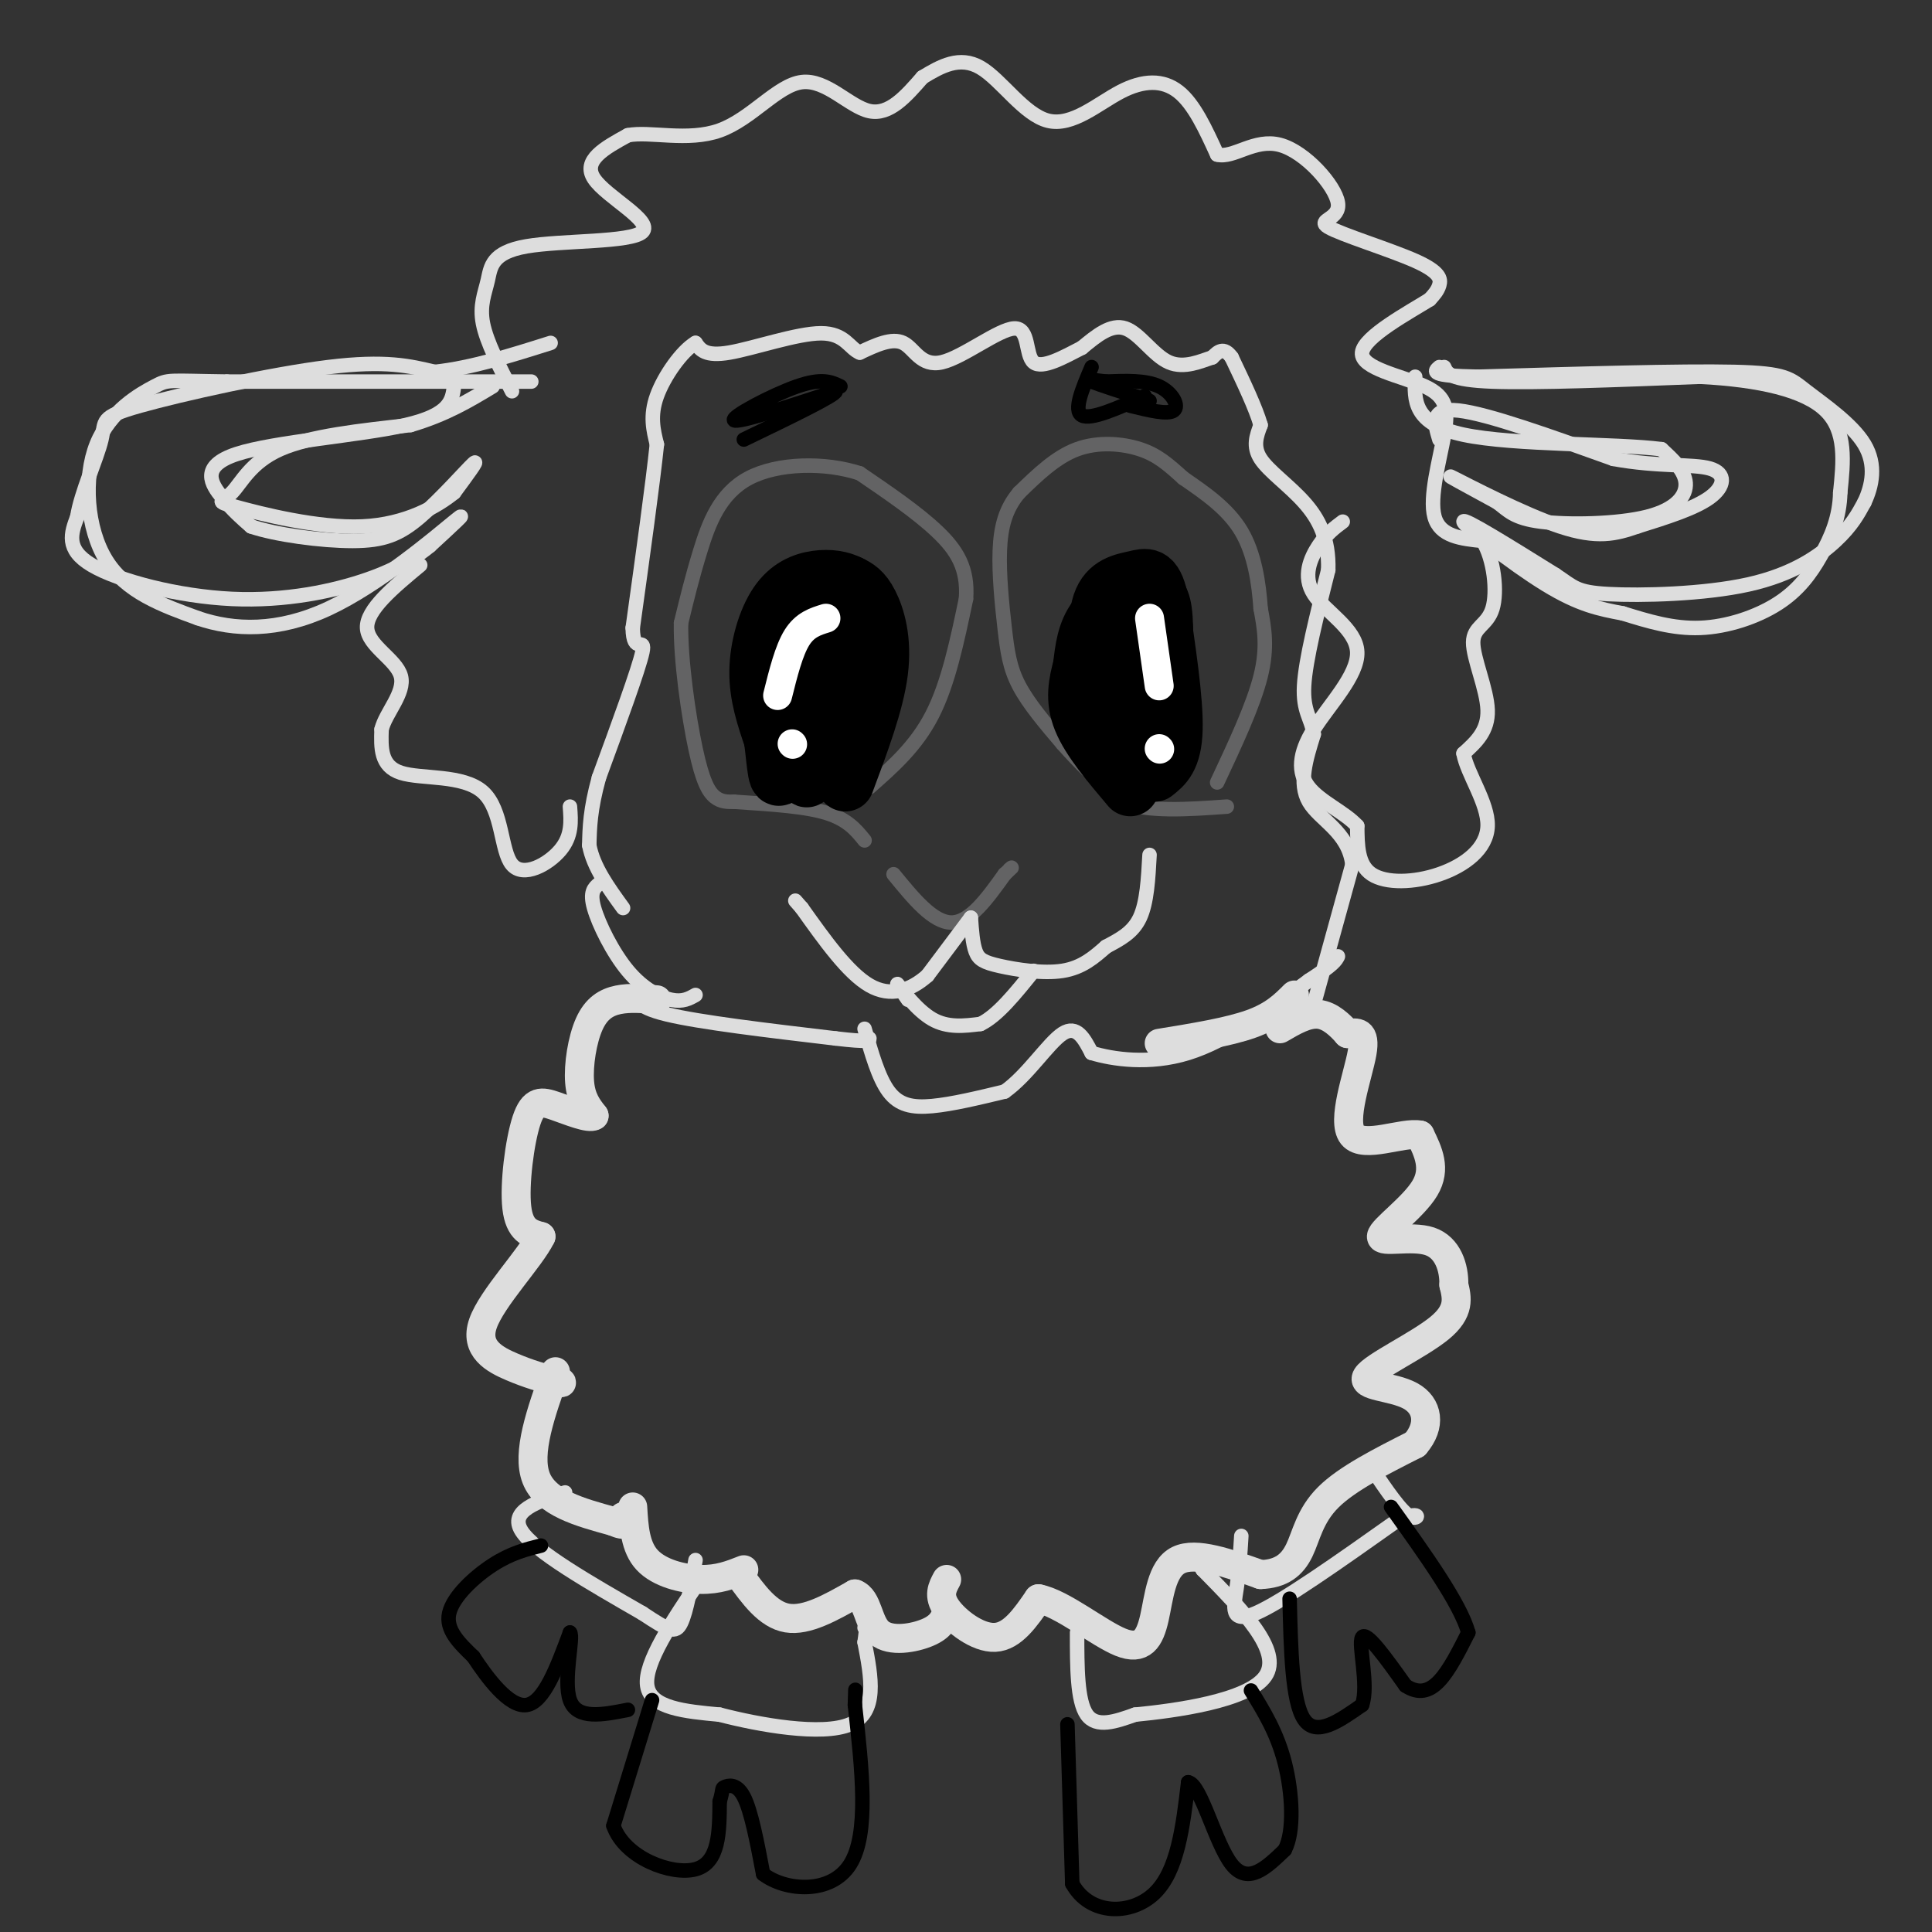 <svg viewBox='0 0 400 400' version='1.1' xmlns='http://www.w3.org/2000/svg' xmlns:xlink='http://www.w3.org/1999/xlink'><rect x="0" y="0" width="400" height="400" fill="#333333" stroke="none"/><g fill='none' stroke='#DDDDDD' stroke-width='6' stroke-linecap='round' stroke-linejoin='round'><path d='M136,207c-2.780,-0.250 -5.560,-0.500 -8,0c-2.440,0.500 -4.542,1.750 -6,5c-1.458,3.250 -2.274,8.500 -2,12c0.274,3.500 1.637,5.250 3,7'/><path d='M123,231c-1.032,0.716 -5.112,-0.994 -8,-2c-2.888,-1.006 -4.585,-1.309 -6,3c-1.415,4.309 -2.547,13.231 -2,18c0.547,4.769 2.774,5.384 5,6'/><path d='M112,256c-2.190,4.500 -10.167,12.750 -12,18c-1.833,5.250 2.476,7.500 6,9c3.524,1.500 6.262,2.250 9,3'/><path d='M115,286c1.667,0.500 1.333,0.250 1,0'/><path d='M115,284c-3.000,8.417 -6.000,16.833 -4,22c2.000,5.167 9.000,7.083 16,9'/><path d='M127,315c3.000,1.333 2.500,0.167 2,-1'/><path d='M131,312c0.244,4.156 0.489,8.311 3,11c2.511,2.689 7.289,3.911 11,4c3.711,0.089 6.356,-0.956 9,-2'/><path d='M153,326c3.000,4.167 6.000,8.333 10,9c4.000,0.667 9.000,-2.167 14,-5'/><path d='M177,330c2.750,0.988 2.625,5.958 5,8c2.375,2.042 7.250,1.155 10,0c2.750,-1.155 3.375,-2.577 4,-4'/><path d='M196,327c-0.911,1.689 -1.822,3.378 0,6c1.822,2.622 6.378,6.178 10,6c3.622,-0.178 6.311,-4.089 9,-8'/><path d='M215,331c4.844,0.903 12.453,7.159 17,9c4.547,1.841 6.032,-0.735 7,-5c0.968,-4.265 1.419,-10.219 5,-12c3.581,-1.781 10.290,0.609 17,3'/><path d='M261,326c4.298,-0.143 6.542,-2.000 8,-5c1.458,-3.000 2.131,-7.143 6,-11c3.869,-3.857 10.935,-7.429 18,-11'/><path d='M293,299c3.333,-3.855 2.667,-7.992 -1,-10c-3.667,-2.008 -10.333,-1.887 -9,-4c1.333,-2.113 10.667,-6.461 15,-10c4.333,-3.539 3.667,-6.270 3,-9'/><path d='M301,266c0.085,-3.494 -1.204,-7.730 -5,-9c-3.796,-1.270 -10.099,0.427 -10,-1c0.099,-1.427 6.600,-5.979 9,-10c2.400,-4.021 0.700,-7.510 -1,-11'/><path d='M294,235c-3.476,-0.738 -11.667,2.917 -14,0c-2.333,-2.917 1.190,-12.405 2,-17c0.810,-4.595 -1.095,-4.298 -3,-4'/><path d='M279,214c-1.444,-1.644 -3.556,-3.756 -6,-4c-2.444,-0.244 -5.222,1.378 -8,3'/><path d='M268,206c-2.167,2.167 -4.333,4.333 -9,6c-4.667,1.667 -11.833,2.833 -19,4'/></g>
<g fill='none' stroke='#DDDDDD' stroke-width='3' stroke-linecap='round' stroke-linejoin='round'><path d='M132,205c-0.417,1.667 -0.833,3.333 6,5c6.833,1.667 20.917,3.333 35,5'/><path d='M173,215c7.000,0.833 7.000,0.417 7,0'/><path d='M179,213c1.444,5.089 2.889,10.178 5,13c2.111,2.822 4.889,3.378 9,3c4.111,-0.378 9.556,-1.689 15,-3'/><path d='M208,226c4.733,-3.311 9.067,-10.089 12,-12c2.933,-1.911 4.467,1.044 6,4'/><path d='M226,218c4.267,1.289 11.933,2.511 20,0c8.067,-2.511 16.533,-8.756 25,-15'/><path d='M271,203c5.167,-3.333 5.583,-4.167 6,-5'/><path d='M117,309c-5.833,1.917 -11.667,3.833 -9,8c2.667,4.167 13.833,10.583 25,17'/><path d='M133,334c5.533,3.667 6.867,4.333 8,2c1.133,-2.333 2.067,-7.667 3,-13'/><path d='M145,327c-5.833,8.667 -11.667,17.333 -11,22c0.667,4.667 7.833,5.333 15,6'/><path d='M149,355c8.200,2.133 21.200,4.467 27,2c5.800,-2.467 4.400,-9.733 3,-17'/><path d='M179,340c0.500,-3.333 0.250,-3.167 0,-3'/><path d='M223,338c0.000,7.083 0.000,14.167 2,17c2.000,2.833 6.000,1.417 10,0'/><path d='M235,355c8.133,-0.800 23.467,-2.800 27,-8c3.533,-5.200 -4.733,-13.600 -13,-22'/><path d='M249,325c-2.167,-3.833 -1.083,-2.417 0,-1'/><path d='M257,318c-0.222,3.667 -0.444,7.333 -1,11c-0.556,3.667 -1.444,7.333 4,5c5.444,-2.333 17.222,-10.667 29,-19'/><path d='M289,315c5.533,-2.733 4.867,-0.067 3,-1c-1.867,-0.933 -4.933,-5.467 -8,-10'/><path d='M272,208c0.000,0.000 8.000,-29.000 8,-29'/><path d='M280,179c-0.800,-6.778 -6.800,-9.222 -9,-13c-2.200,-3.778 -0.600,-8.889 1,-14'/><path d='M272,152c-0.511,-3.333 -2.289,-4.667 -2,-10c0.289,-5.333 2.644,-14.667 5,-24'/><path d='M275,118c0.179,-6.429 -1.875,-10.500 -5,-14c-3.125,-3.500 -7.321,-6.429 -9,-9c-1.679,-2.571 -0.839,-4.786 0,-7'/><path d='M261,88c-1.000,-3.500 -3.500,-8.750 -6,-14'/><path d='M255,74c-1.667,-2.333 -2.833,-1.167 -4,0'/><path d='M251,74c-2.226,0.690 -5.792,2.417 -9,1c-3.208,-1.417 -6.060,-5.976 -9,-7c-2.940,-1.024 -5.970,1.488 -9,4'/><path d='M224,72c-3.632,1.856 -8.211,4.494 -10,3c-1.789,-1.494 -0.789,-7.122 -4,-7c-3.211,0.122 -10.634,5.994 -15,7c-4.366,1.006 -5.676,-2.856 -8,-4c-2.324,-1.144 -5.662,0.428 -9,2'/><path d='M178,73c-2.155,-0.857 -3.042,-4.000 -8,-4c-4.958,0.000 -13.988,3.143 -19,4c-5.012,0.857 -6.006,-0.571 -7,-2'/><path d='M144,71c-2.867,1.689 -6.533,6.911 -8,11c-1.467,4.089 -0.733,7.044 0,10'/><path d='M136,92c-0.833,8.000 -2.917,23.000 -5,38'/><path d='M131,130c0.067,5.867 2.733,1.533 2,5c-0.733,3.467 -4.867,14.733 -9,26'/><path d='M124,161c-1.833,6.667 -1.917,10.333 -2,14'/><path d='M122,175c0.833,4.500 3.917,8.750 7,13'/><path d='M124,183c-0.976,0.827 -1.952,1.655 -1,5c0.952,3.345 3.833,9.208 7,13c3.167,3.792 6.619,5.512 9,6c2.381,0.488 3.690,-0.256 5,-1'/><path d='M110,79c0.000,0.000 -63.000,0.000 -63,0'/><path d='M47,79c-12.445,-0.156 -12.057,-0.547 -15,1c-2.943,1.547 -9.215,5.032 -12,12c-2.785,6.968 -2.081,17.419 2,24c4.081,6.581 11.541,9.290 19,12'/><path d='M41,128c7.440,2.536 16.542,2.875 27,-2c10.458,-4.875 22.274,-14.964 26,-18c3.726,-3.036 -0.637,0.982 -5,5'/><path d='M89,113c-2.474,2.037 -6.158,4.628 -13,7c-6.842,2.372 -16.842,4.523 -28,4c-11.158,-0.523 -23.474,-3.721 -29,-7c-5.526,-3.279 -4.263,-6.640 -3,-10'/><path d='M16,107c0.735,-4.877 4.073,-12.070 5,-16c0.927,-3.930 -0.558,-4.596 8,-7c8.558,-2.404 27.159,-6.544 39,-8c11.841,-1.456 16.920,-0.228 22,1'/><path d='M90,77c7.667,-0.833 15.833,-3.417 24,-6'/><path d='M299,76c0.583,1.333 1.167,2.667 10,3c8.833,0.333 25.917,-0.333 43,-1'/><path d='M352,78c12.333,0.644 21.667,2.756 26,7c4.333,4.244 3.667,10.622 3,17'/><path d='M381,102c-0.100,5.057 -1.852,9.201 -4,13c-2.148,3.799 -4.694,7.254 -9,10c-4.306,2.746 -10.373,4.785 -16,5c-5.627,0.215 -10.813,-1.392 -16,-3'/><path d='M336,127c-4.857,-0.917 -9.000,-1.708 -16,-6c-7.000,-4.292 -16.857,-12.083 -17,-13c-0.143,-0.917 9.429,5.042 19,11'/><path d='M322,119c3.941,2.611 4.293,3.638 11,4c6.707,0.362 19.767,0.059 29,-2c9.233,-2.059 14.638,-5.874 18,-9c3.362,-3.126 4.681,-5.563 6,-8'/><path d='M386,104c1.585,-3.356 2.549,-7.745 0,-12c-2.549,-4.255 -8.609,-8.376 -12,-11c-3.391,-2.624 -4.112,-3.750 -15,-4c-10.888,-0.250 -31.944,0.375 -53,1'/><path d='M306,78c-10.167,-0.167 -9.083,-1.083 -8,-2'/><path d='M298,91c-1.000,-3.333 -2.000,-6.667 4,-6c6.000,0.667 19.000,5.333 32,10'/><path d='M334,95c9.298,1.714 16.542,1.000 20,2c3.458,1.000 3.131,3.714 0,6c-3.131,2.286 -9.065,4.143 -15,6'/><path d='M339,109c-4.524,1.583 -8.333,2.542 -16,0c-7.667,-2.542 -19.190,-8.583 -22,-10c-2.810,-1.417 3.095,1.792 9,5'/><path d='M310,104c2.241,1.651 3.343,3.278 9,4c5.657,0.722 15.869,0.541 22,-1c6.131,-1.541 8.180,-4.440 8,-7c-0.180,-2.560 -2.590,-4.780 -5,-7'/><path d='M344,93c-9.444,-1.222 -30.556,-0.778 -41,-3c-10.444,-2.222 -10.222,-7.111 -10,-12'/><path d='M94,80c-0.393,2.935 -0.786,5.869 -10,8c-9.214,2.131 -27.250,3.458 -35,6c-7.750,2.542 -5.214,6.298 -3,9c2.214,2.702 4.107,4.351 6,6'/><path d='M52,109c5.024,1.716 14.584,3.006 21,3c6.416,-0.006 9.689,-1.309 14,-5c4.311,-3.691 9.660,-9.769 11,-11c1.340,-1.231 -1.330,2.384 -4,6'/><path d='M94,102c-3.380,2.742 -9.831,6.597 -19,7c-9.169,0.403 -21.056,-2.644 -26,-4c-4.944,-1.356 -2.947,-1.019 -1,-3c1.947,-1.981 3.842,-6.280 10,-9c6.158,-2.720 16.579,-3.860 27,-5'/><path d='M85,88c7.333,-2.167 12.167,-5.083 17,-8'/></g>
<g fill='none' stroke='#000000' stroke-width='3' stroke-linecap='round' stroke-linejoin='round'><path d='M135,352c0.000,0.000 -8.000,26.000 -8,26'/><path d='M127,378c2.311,6.667 12.089,10.333 17,9c4.911,-1.333 4.956,-7.667 5,-14'/><path d='M149,373c0.810,-2.774 0.333,-2.708 1,-3c0.667,-0.292 2.476,-0.940 4,2c1.524,2.940 2.762,9.470 4,16'/><path d='M158,388c4.578,3.511 14.022,4.289 18,-2c3.978,-6.289 2.489,-19.644 1,-33'/><path d='M177,353c0.167,-5.500 0.083,-2.750 0,0'/><path d='M112,320c-3.111,0.778 -6.222,1.556 -10,4c-3.778,2.444 -8.222,6.556 -9,10c-0.778,3.444 2.111,6.222 5,9'/><path d='M98,343c2.822,4.289 7.378,10.511 11,10c3.622,-0.511 6.311,-7.756 9,-15'/><path d='M118,338c0.867,0.689 -1.467,9.911 0,14c1.467,4.089 6.733,3.044 12,2'/><path d='M221,357c0.000,0.000 1.000,33.000 1,33'/><path d='M222,390c3.622,6.600 12.178,6.600 17,2c4.822,-4.600 5.911,-13.800 7,-23'/><path d='M246,369c2.600,0.333 5.600,12.667 9,17c3.400,4.333 7.200,0.667 11,-3'/><path d='M266,383c2.022,-3.800 1.578,-11.800 0,-18c-1.578,-6.200 -4.289,-10.600 -7,-15'/><path d='M267,331c0.250,10.667 0.500,21.333 3,25c2.500,3.667 7.250,0.333 12,-3'/><path d='M282,353c1.467,-4.022 -0.867,-12.578 0,-14c0.867,-1.422 4.933,4.289 9,10'/><path d='M291,349c2.689,1.778 4.911,1.222 7,-1c2.089,-2.222 4.044,-6.111 6,-10'/><path d='M304,338c-1.667,-6.000 -8.833,-16.000 -16,-26'/></g>
<g fill='none' stroke='#636364' stroke-width='3' stroke-linecap='round' stroke-linejoin='round'><path d='M185,181c4.083,5.000 8.167,10.000 12,10c3.833,0.000 7.417,-5.000 11,-10'/><path d='M208,181c2.000,-1.833 1.500,-1.417 1,-1'/><path d='M252,162c3.750,-8.000 7.500,-16.000 9,-22c1.500,-6.000 0.750,-10.000 0,-14'/><path d='M261,126c-0.356,-5.244 -1.244,-11.356 -4,-16c-2.756,-4.644 -7.378,-7.822 -12,-11'/><path d='M245,99c-3.262,-2.952 -5.417,-4.833 -9,-6c-3.583,-1.167 -8.595,-1.619 -13,0c-4.405,1.619 -8.202,5.310 -12,9'/><path d='M211,102c-2.804,3.293 -3.813,7.027 -4,12c-0.187,4.973 0.450,11.185 1,16c0.550,4.815 1.014,8.233 3,12c1.986,3.767 5.493,7.884 9,12'/><path d='M220,154c3.500,4.000 7.750,8.000 12,12'/><path d='M232,166c5.667,2.167 13.833,1.583 22,1'/><path d='M180,163c4.833,-4.250 9.667,-8.500 13,-15c3.333,-6.500 5.167,-15.250 7,-24'/><path d='M200,124c0.467,-6.311 -1.867,-10.089 -6,-14c-4.133,-3.911 -10.067,-7.956 -16,-12'/><path d='M178,98c-7.131,-2.345 -16.958,-2.208 -23,1c-6.042,3.208 -8.298,9.488 -10,15c-1.702,5.512 -2.851,10.256 -4,15'/><path d='M141,129c-0.131,7.619 1.542,19.167 3,26c1.458,6.833 2.702,8.952 4,10c1.298,1.048 2.649,1.024 4,1'/><path d='M152,166c4.222,0.333 12.778,0.667 18,2c5.222,1.333 7.111,3.667 9,6'/></g>
<g fill='none' stroke='#000000' stroke-width='12' stroke-linecap='round' stroke-linejoin='round'><path d='M239,160c1.917,-1.500 3.833,-3.000 4,-9c0.167,-6.000 -1.417,-16.500 -3,-27'/><path d='M240,124c-1.179,-5.155 -2.625,-4.542 -5,-4c-2.375,0.542 -5.679,1.012 -7,5c-1.321,3.988 -0.661,11.494 0,19'/><path d='M228,144c1.083,5.202 3.792,8.708 6,12c2.208,3.292 3.917,6.369 5,2c1.083,-4.369 1.542,-16.185 2,-28'/><path d='M241,130c-0.049,-5.840 -1.172,-6.441 -2,-7c-0.828,-0.559 -1.360,-1.078 -3,1c-1.640,2.078 -4.388,6.753 -6,12c-1.612,5.247 -2.088,11.067 -2,15c0.088,3.933 0.739,5.981 2,7c1.261,1.019 3.130,1.010 5,1'/><path d='M235,159c2.014,-2.936 4.550,-10.777 5,-18c0.450,-7.223 -1.187,-13.829 -4,-16c-2.813,-2.171 -6.804,0.094 -9,3c-2.196,2.906 -2.598,6.453 -3,10'/><path d='M224,138c-0.911,3.378 -1.689,6.822 0,11c1.689,4.178 5.844,9.089 10,14'/></g>
<g fill='none' stroke='#FFFFFF' stroke-width='6' stroke-linecap='round' stroke-linejoin='round'><path d='M238,128c0.000,0.000 2.000,14.000 2,14'/><path d='M240,155c0.000,0.000 0.100,0.100 0.1,0.1'/></g>
<g fill='none' stroke='#000000' stroke-width='12' stroke-linecap='round' stroke-linejoin='round'><path d='M175,162c3.089,-8.244 6.178,-16.489 7,-23c0.822,-6.511 -0.622,-11.289 -2,-14c-1.378,-2.711 -2.689,-3.356 -4,-4'/><path d='M176,121c-1.793,-0.970 -4.274,-1.394 -7,-1c-2.726,0.394 -5.695,1.606 -8,5c-2.305,3.394 -3.944,8.970 -4,14c-0.056,5.030 1.472,9.515 3,14'/><path d='M160,153c0.679,5.107 0.875,10.875 2,6c1.125,-4.875 3.179,-20.393 5,-28c1.821,-7.607 3.411,-7.304 5,-7'/><path d='M172,124c1.452,0.500 2.583,5.250 1,14c-1.583,8.750 -5.881,21.500 -6,23c-0.119,1.500 3.940,-8.250 8,-18'/><path d='M175,143c1.000,-1.000 -0.500,5.500 -2,12'/></g>
<g fill='none' stroke='#FFFFFF' stroke-width='6' stroke-linecap='round' stroke-linejoin='round'><path d='M171,128c-2.167,0.667 -4.333,1.333 -6,4c-1.667,2.667 -2.833,7.333 -4,12'/><path d='M164,154c0.000,0.000 0.100,0.100 0.1,0.1'/></g>
<g fill='none' stroke='#000000' stroke-width='3' stroke-linecap='round' stroke-linejoin='round'><path d='M226,76c-1.917,4.500 -3.833,9.000 -2,10c1.833,1.000 7.417,-1.500 13,-4'/><path d='M234,84c3.889,0.956 7.778,1.911 9,1c1.222,-0.911 -0.222,-3.689 -3,-5c-2.778,-1.311 -6.889,-1.156 -11,-1'/><path d='M229,79c-2.911,-0.333 -4.689,-0.667 -3,0c1.689,0.667 6.844,2.333 12,4'/><path d='M174,80c-1.889,-0.911 -3.778,-1.822 -9,0c-5.222,1.822 -13.778,6.378 -13,7c0.778,0.622 10.889,-2.689 21,-6'/><path d='M173,81c0.333,0.667 -9.333,5.333 -19,10'/></g>
<g fill='none' stroke='#DDDDDD' stroke-width='3' stroke-linecap='round' stroke-linejoin='round'><path d='M201,190c0.000,0.000 -9.000,12.000 -9,12'/><path d='M192,202c-3.444,3.022 -7.556,4.578 -12,2c-4.444,-2.578 -9.222,-9.289 -14,-16'/><path d='M166,188c-2.333,-2.667 -1.167,-1.333 0,0'/><path d='M201,190c0.190,2.679 0.381,5.357 1,7c0.619,1.643 1.667,2.250 5,3c3.333,0.750 8.952,1.643 13,1c4.048,-0.643 6.524,-2.821 9,-5'/><path d='M229,196c2.867,-1.533 5.533,-2.867 7,-6c1.467,-3.133 1.733,-8.067 2,-13'/><path d='M188,207c-1.400,-2.022 -2.800,-4.044 -2,-3c0.800,1.044 3.800,5.156 7,7c3.200,1.844 6.600,1.422 10,1'/><path d='M203,212c3.500,-1.667 7.250,-6.333 11,-11'/><path d='M118,167c0.234,3.027 0.469,6.054 -2,9c-2.469,2.946 -7.641,5.810 -10,3c-2.359,-2.810 -1.904,-11.295 -6,-15c-4.096,-3.705 -12.742,-2.630 -17,-4c-4.258,-1.370 -4.129,-5.185 -4,-9'/><path d='M79,151c0.833,-3.440 4.917,-7.542 4,-11c-0.917,-3.458 -6.833,-6.274 -7,-10c-0.167,-3.726 5.417,-8.363 11,-13'/><path d='M106,81c-2.626,-5.106 -5.251,-10.211 -6,-14c-0.749,-3.789 0.379,-6.261 1,-9c0.621,-2.739 0.733,-5.744 8,-7c7.267,-1.256 21.687,-0.761 24,-3c2.313,-2.239 -7.482,-7.211 -10,-11c-2.518,-3.789 2.241,-6.394 7,-9'/><path d='M130,28c4.544,-0.895 12.404,1.368 19,-1c6.596,-2.368 11.930,-9.368 17,-10c5.070,-0.632 9.877,5.105 14,6c4.123,0.895 7.561,-3.053 11,-7'/><path d='M191,16c3.769,-2.290 7.692,-4.514 12,-2c4.308,2.514 9.000,9.767 14,11c5.000,1.233 10.308,-3.553 15,-6c4.692,-2.447 8.769,-2.556 12,0c3.231,2.556 5.615,7.778 8,13'/><path d='M252,32c3.349,0.886 7.722,-3.400 13,-2c5.278,1.400 11.461,8.486 12,12c0.539,3.514 -4.567,3.457 -2,5c2.567,1.543 12.806,4.685 18,7c5.194,2.315 5.341,3.804 5,5c-0.341,1.196 -1.171,2.098 -2,3'/><path d='M296,62c-4.187,2.625 -13.655,7.687 -14,11c-0.345,3.313 8.433,4.878 13,7c4.567,2.122 4.922,4.802 4,10c-0.922,5.198 -3.121,12.914 -2,17c1.121,4.086 5.560,4.543 10,5'/><path d='M307,112c2.306,3.715 3.072,10.501 2,14c-1.072,3.499 -3.981,3.711 -4,7c-0.019,3.289 2.852,9.654 3,14c0.148,4.346 -2.426,6.673 -5,9'/><path d='M303,156c0.751,4.215 5.129,10.254 5,15c-0.129,4.746 -4.766,8.201 -10,10c-5.234,1.799 -11.067,1.943 -14,0c-2.933,-1.943 -2.967,-5.971 -3,-10'/><path d='M281,171c-2.604,-2.849 -7.615,-4.971 -10,-8c-2.385,-3.029 -2.145,-6.963 1,-12c3.145,-5.037 9.193,-11.175 9,-16c-0.193,-4.825 -6.629,-8.338 -9,-12c-2.371,-3.662 -0.677,-7.475 1,-10c1.677,-2.525 3.339,-3.763 5,-5'/></g>
</svg>